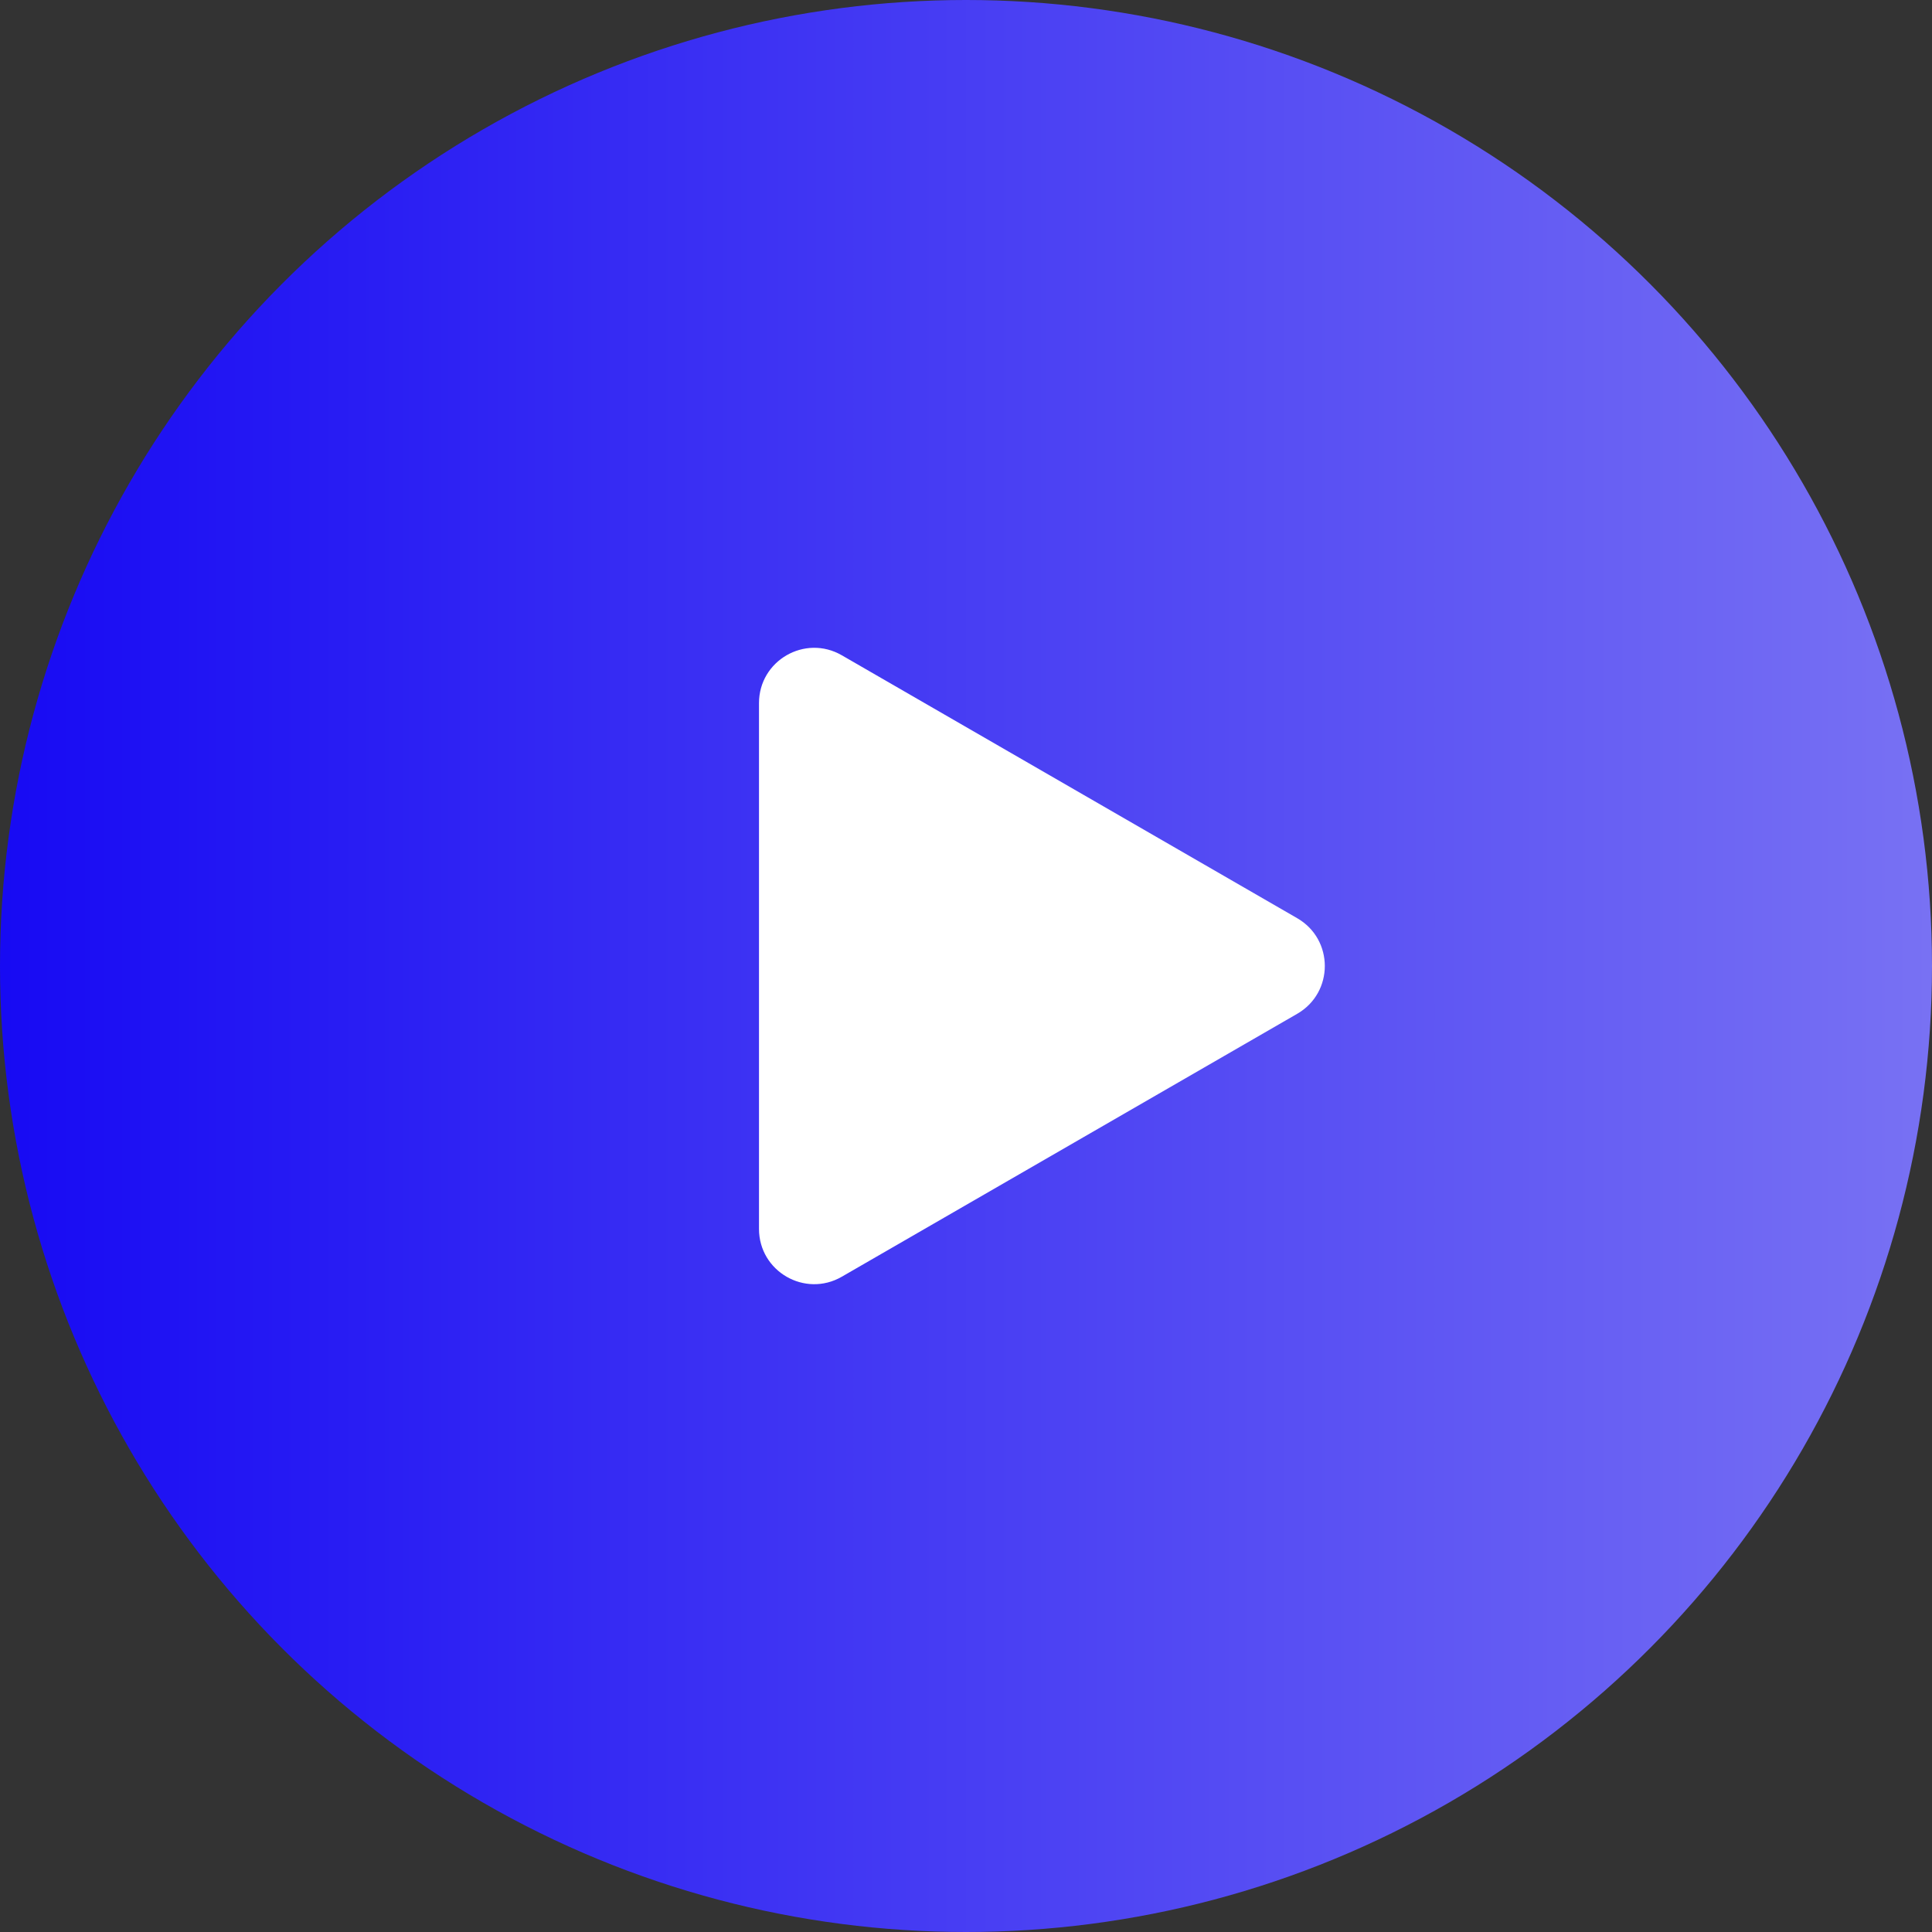 <?xml version="1.0" encoding="UTF-8"?> <svg xmlns="http://www.w3.org/2000/svg" width="35" height="35" viewBox="0 0 35 35" fill="none"><rect x="0" y="0" width="35" height="35" fill="#333333" stroke="none"/><circle cx="17.5" cy="17.5" r="17.5" fill="url(#paint0_linear_1263_1868)"></circle><path d="M23.5 16.634C24.167 17.019 24.167 17.981 23.5 18.366L15.25 23.129C14.583 23.514 13.75 23.033 13.75 22.263L13.75 12.737C13.75 11.967 14.583 11.486 15.25 11.871L23.5 16.634Z" fill="white"></path><defs><linearGradient id="paint0_linear_1263_1868" x1="0" y1="17.5" x2="35" y2="17.5" gradientUnits="userSpaceOnUse"><stop stop-color="#170AF3"></stop><stop offset="1" stop-color="#7871F3"></stop></linearGradient></defs></svg> 